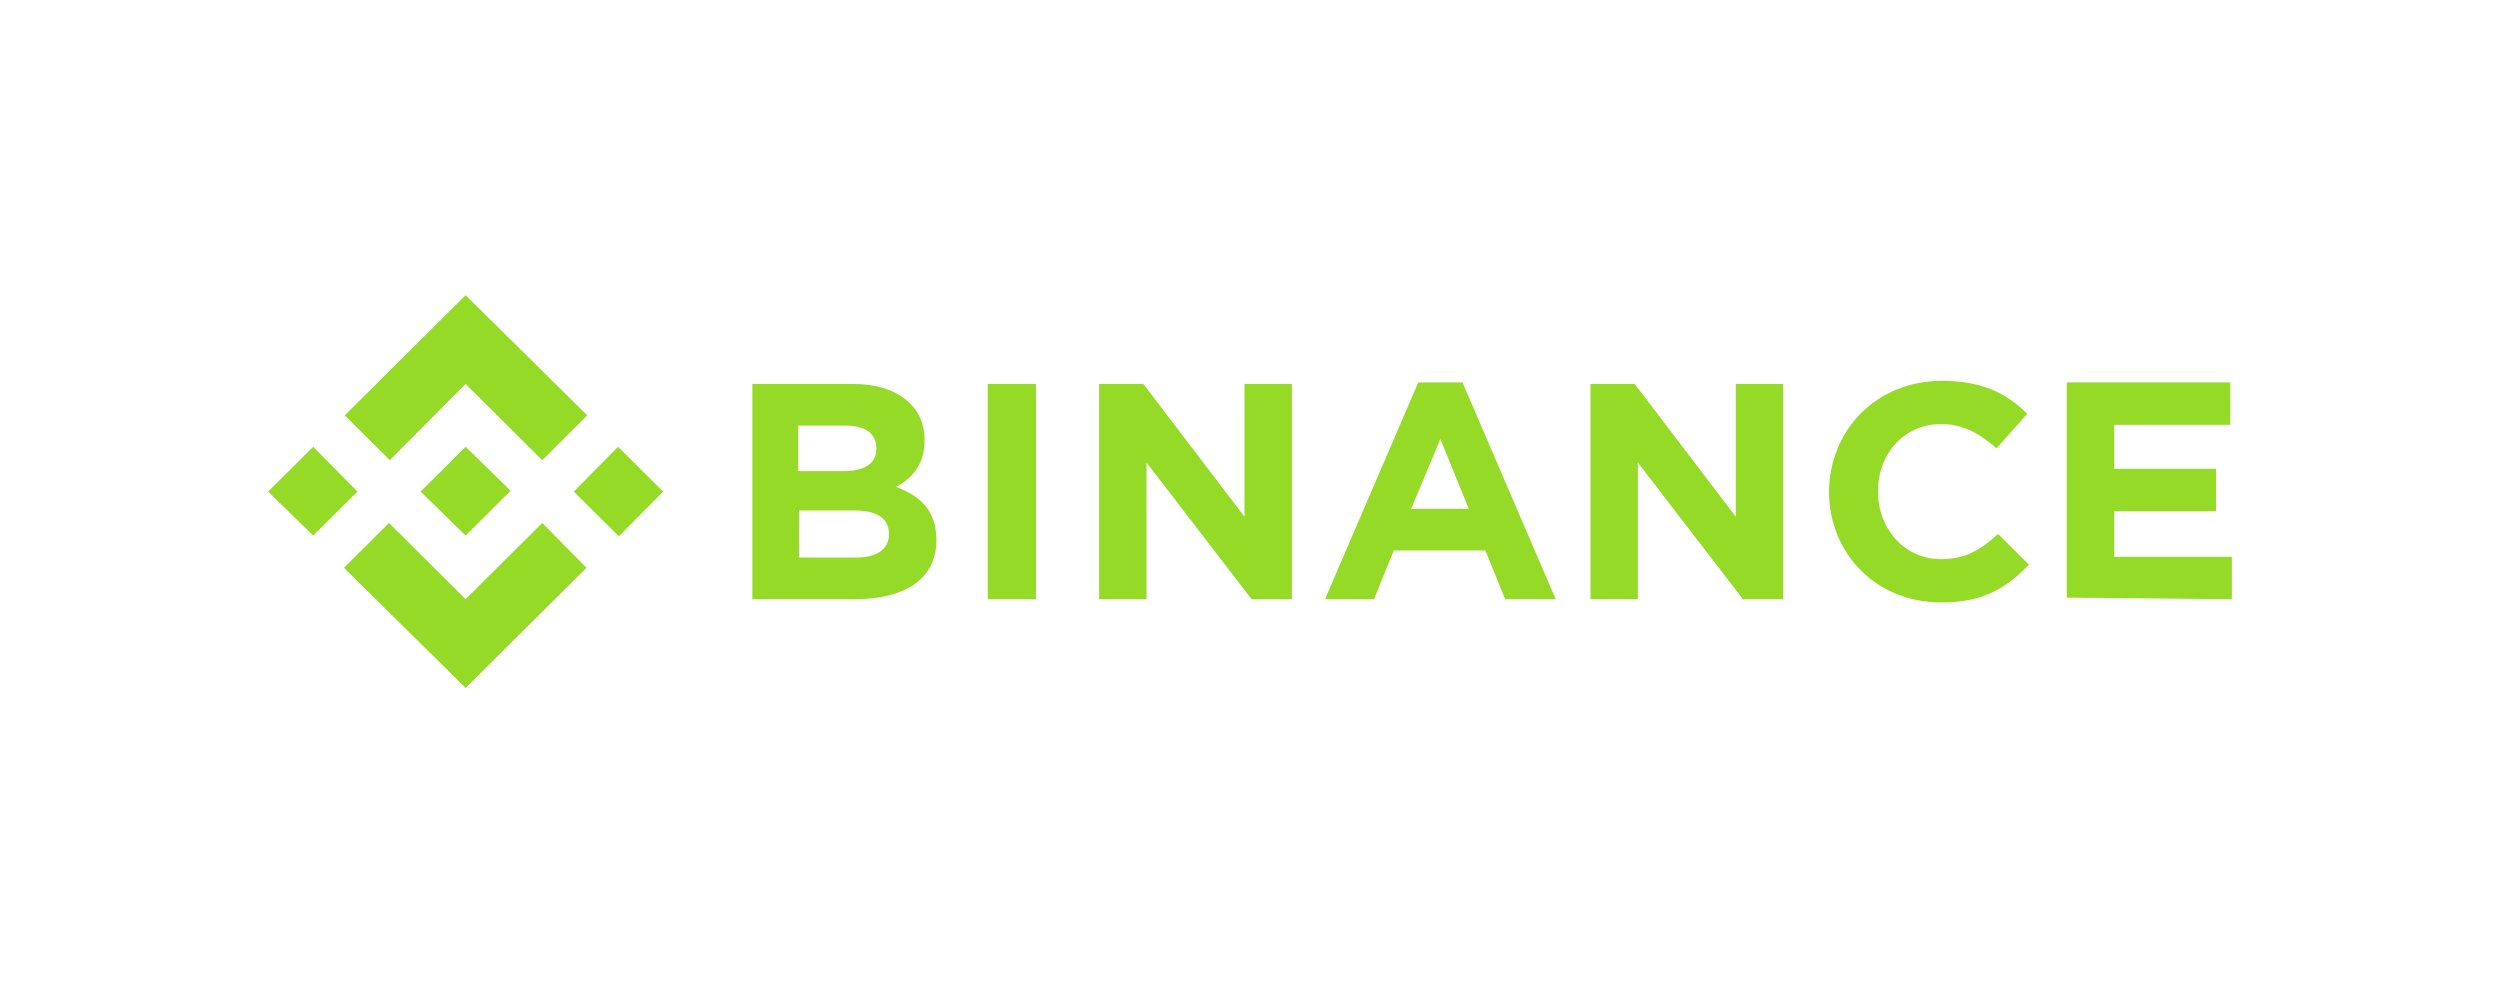 <svg width="178" height="70" viewBox="0 0 178 70" fill="none" xmlns="http://www.w3.org/2000/svg">
<path d="M25.447 35L22.298 38.132L19.092 35L22.298 31.812L25.447 35ZM33.152 27.338L38.608 32.763L41.813 29.575L33.152 21.019L24.547 29.575L27.753 32.763L33.152 27.338ZM44.007 31.812L40.857 35L44.063 38.188L47.213 35L44.007 31.812ZM33.152 42.662L27.697 37.237L24.491 40.425L33.152 48.982L41.757 40.425L38.608 37.237L33.152 42.662ZM33.152 38.132L36.358 34.944L33.152 31.812L29.947 35L33.152 38.132ZM66.672 38.468C66.672 36.343 65.547 35.336 63.804 34.665C64.929 34.05 65.829 33.099 65.829 31.365V31.309C65.829 28.904 63.86 27.338 60.767 27.338H53.568V42.662H60.879C64.366 42.662 66.672 41.264 66.672 38.468ZM62.398 31.924C62.398 33.099 61.442 33.546 59.98 33.546H56.83V30.302H60.205C61.611 30.302 62.398 30.862 62.398 31.924ZM63.298 38.02C63.298 39.139 62.398 39.698 60.936 39.698H56.886V36.343H60.823C62.51 36.343 63.298 36.958 63.298 38.02ZM73.759 42.662V27.338H70.328V42.662H73.759ZM91.981 42.662V27.338H88.607V36.79L81.408 27.338H78.258V42.662H81.633V32.931L89.113 42.662H91.981ZM110.766 42.662L104.129 27.226H100.98L94.343 42.662H97.83L99.236 39.195H105.76L107.166 42.662H110.766ZM104.579 36.231H100.474L102.555 31.253L104.579 36.231ZM126.964 42.662V27.338H123.589V36.79L116.39 27.338H113.241V42.662H116.615V32.931L124.095 42.662H126.964ZM144.455 40.202L142.261 38.02C141.024 39.139 139.955 39.81 138.212 39.81C135.569 39.81 133.713 37.629 133.713 35V34.944C133.713 32.316 135.569 30.191 138.212 30.191C139.73 30.191 140.968 30.862 142.149 31.924L144.342 29.463C142.936 28.065 141.193 27.115 138.268 27.115C133.544 27.115 130.226 30.694 130.226 35.056V35C130.226 39.419 133.6 42.886 138.156 42.886C141.08 42.942 142.88 41.879 144.455 40.202ZM158.909 42.662V39.642H150.529V36.398H157.784V33.378H150.529V30.247H158.796V27.226H147.154V42.55L158.909 42.662Z" fill="#95DA26"/>
</svg>
